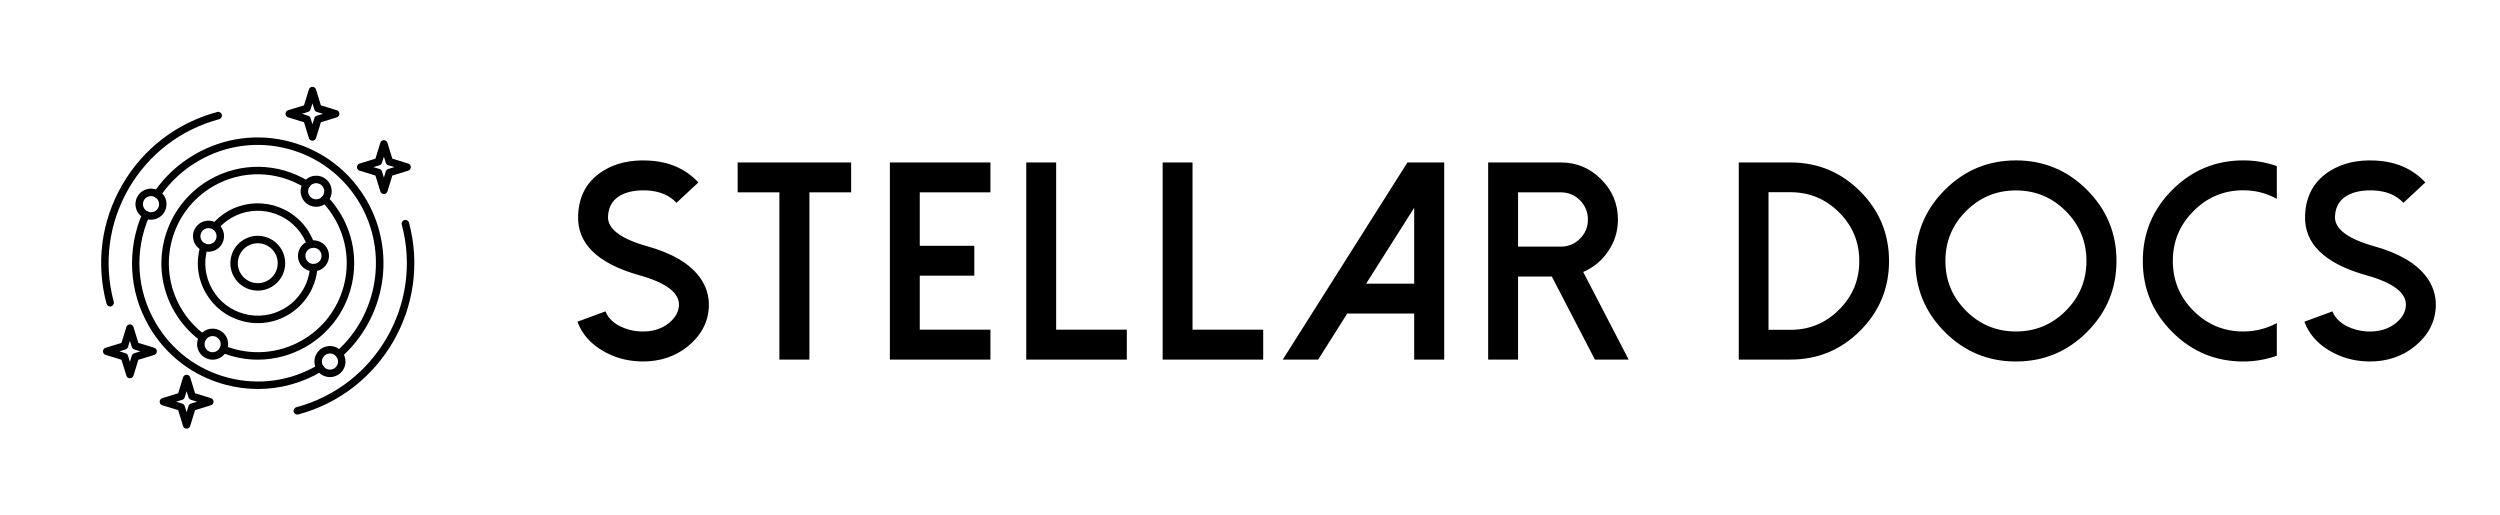 <?xml version="1.0" encoding="UTF-8" standalone="no"?>
<!DOCTYPE svg PUBLIC "-//W3C//DTD SVG 1.1//EN" "http://www.w3.org/Graphics/SVG/1.1/DTD/svg11.dtd">
<!-- Created with Vectornator (http://vectornator.io/) -->
<svg height="100%" stroke-miterlimit="10" style="fill-rule:nonzero;clip-rule:evenodd;stroke-linecap:round;stroke-linejoin:round;" version="1.1" viewBox="0 0 3162.31 652.052" width="100%" xml:space="preserve" xmlns="http://www.w3.org/2000/svg" xmlns:xlink="http://www.w3.org/1999/xlink">
<defs/>
<g id="Untitled">
<g opacity="1">
<g opacity="1">
<g opacity="1">
<path d="M313.437 311.09C301.386 318.042 297.243 333.509 304.2 345.564C307.571 351.394 313.013 355.574 319.525 357.324C326.037 359.065 332.837 358.17 338.675 354.797C344.513 351.425 348.689 345.987 350.433 339.478C352.179 332.968 351.283 326.164 347.912 320.323C340.955 308.268 325.488 304.129 313.437 311.09L313.437 311.09ZM326.112 367.639C323.1 367.639 320.068 367.236 317.081 366.439C308.135 364.039 300.657 358.307 296.025 350.284C286.466 333.726 292.159 312.477 308.717 302.909L308.717 302.909C325.277 293.352 346.527 299.045 356.087 315.604C360.719 323.627 361.948 332.968 359.551 341.916C357.154 350.864 351.416 358.347 343.395 362.978C338.052 366.055 332.121 367.639 326.112 367.639Z" fill="#000002" fill-rule="nonzero" opacity="1" stroke="none"/>
<path d="M393.013 313.834C391.075 313.834 389.257 312.634 388.568 310.697C387.222 306.931 385.52 303.254 383.509 299.773C365.219 268.092 324.566 257.197 292.886 275.486C286.416 279.222 280.678 283.972 275.831 289.576C274.129 291.553 271.147 291.769 269.174 290.068C267.201 288.367 266.983 285.388 268.687 283.411C274.225 277 280.779 271.582 288.168 267.315C324.352 246.42 370.792 258.869 391.684 295.053C393.978 299.026 395.92 303.224 397.458 307.531C398.336 309.979 397.056 312.683 394.601 313.558C394.077 313.745 393.541 313.834 393.013 313.834ZM326.181 408.76C319.598 408.76 312.973 407.894 306.444 406.144C286.893 400.903 270.551 388.366 260.43 370.835C249.89 352.575 247.417 331.395 253.468 311.189C254.217 308.701 256.845 307.285 259.345 308.023C261.842 308.77 263.259 311.405 262.512 313.903C257.214 331.592 259.377 350.136 268.604 366.115C277.465 381.464 291.77 392.437 308.886 397.019C326.005 401.611 343.881 399.251 359.227 390.392C378.12 379.487 390.443 359.969 392.191 338.19C392.4 335.583 394.676 333.657 397.273 333.863C399.872 334.07 401.809 336.341 401.601 338.937C399.605 363.823 385.529 386.115 363.946 398.573C352.271 405.308 339.311 408.76 326.181 408.76Z" fill="#000002" fill-rule="nonzero" opacity="1" stroke="none"/>
<path d="M256.393 431.956C255.42 431.956 254.438 431.661 253.595 431.042C240.067 421.052 228.918 408.564 220.458 393.913C186.842 335.683 206.863 260.964 265.089 227.345C304.015 204.878 351.971 205.605 390.243 229.253C392.461 230.62 393.148 233.531 391.778 235.743C390.407 237.965 387.498 238.653 385.282 237.277C349.969 215.457 305.723 214.789 269.809 235.527C216.091 266.539 197.619 335.467 228.633 389.193C236.44 402.713 246.724 414.238 259.2 423.441C261.297 424.994 261.743 427.944 260.195 430.039C259.269 431.298 257.841 431.956 256.393 431.956ZM326.168 454.945C310.831 454.945 295.425 452.025 280.685 446.125C278.265 445.162 277.088 442.409 278.057 439.99C279.026 437.571 281.771 436.401 284.193 437.364C316.472 450.285 352.232 447.728 382.303 430.363C408.326 415.339 426.94 391.081 434.718 362.065C442.495 333.038 438.503 302.724 423.479 276.697C419.008 268.958 413.628 261.76 407.49 255.31C405.693 253.422 405.767 250.433 407.655 248.634C409.542 246.834 412.53 246.913 414.328 248.801C420.981 255.792 426.81 263.589 431.654 271.977C447.939 300.186 452.265 333.048 443.835 364.503C435.406 395.958 415.229 422.261 387.023 438.544C368.162 449.429 347.23 454.945 326.168 454.945Z" fill="#000002" fill-rule="nonzero" opacity="1" stroke="none"/>
<path d="M428.99 452.653C427.692 452.653 426.401 452.122 425.469 451.08C423.733 449.132 423.9 446.153 425.844 444.413C478.332 397.53 490.848 319.192 455.604 258.15C435.626 223.549 403.368 198.79 364.773 188.455C326.177 178.111 285.865 183.421 251.263 203.392C231.733 214.669 215.408 229.753 202.744 248.209C201.27 250.363 198.331 250.904 196.182 249.429C194.032 247.954 193.485 245.024 194.961 242.87C208.428 223.234 225.783 207.207 246.543 195.221C283.33 173.981 326.185 168.337 367.216 179.331C408.247 190.323 442.541 216.646 463.778 253.431C482.156 285.259 488.964 322.722 482.95 358.917C477.019 394.619 458.971 427.481 432.133 451.453C431.233 452.259 430.109 452.653 428.99 452.653ZM326.326 492.043C312.837 492.043 299.262 490.303 285.854 486.802C244.399 475.976 209.766 449.575 188.335 412.456C175.549 390.313 168.437 366.223 167.195 340.854C166.011 316.655 170.474 292.083 180.102 269.792C181.136 267.393 183.914 266.292 186.306 267.325C188.699 268.357 189.801 271.14 188.768 273.529C169.802 317.451 172.624 366.37 196.51 407.737C216.668 442.653 249.245 467.491 288.239 477.677C327.249 487.864 367.831 482.122 402.507 461.502C404.747 460.175 407.644 460.912 408.976 463.154C410.309 465.386 409.571 468.287 407.33 469.614C382.385 484.452 354.557 492.043 326.326 492.043Z" fill="#000002" fill-rule="nonzero" opacity="1" stroke="none"/>
<path d="M391.415 314.788C386.538 317.599 384.86 323.863 387.676 328.74C390.493 333.617 396.751 335.299 401.629 332.477C406.507 329.664 408.183 323.401 405.366 318.524C402.552 313.647 396.293 311.975 391.415 314.788L391.415 314.788ZM396.556 343.283C389.757 343.283 383.137 339.753 379.501 333.46C374.083 324.08 377.31 312.034 386.695 306.616C396.082 301.189 408.123 304.424 413.541 313.804C418.961 323.195 415.733 335.23 406.349 340.658C403.261 342.437 399.886 343.283 396.556 343.283Z" fill="#000002" fill-rule="nonzero" opacity="1" stroke="none"/>
<path d="M256.277 285.83L256.286 285.83L256.277 285.83ZM263.727 288.544C261.957 288.544 260.21 289.016 258.637 289.92C258.637 289.92 258.637 289.92 258.636 289.92C256.274 291.287 254.584 293.49 253.877 296.125C253.171 298.76 253.534 301.513 254.898 303.873C256.261 306.233 258.464 307.924 261.099 308.632C263.734 309.34 266.488 308.976 268.851 307.61C273.727 304.797 275.404 298.534 272.589 293.657C271.224 291.297 269.022 289.606 266.386 288.898C265.506 288.662 264.614 288.544 263.727 288.544ZM263.775 318.425C262.068 318.425 260.35 318.199 258.656 317.747C253.585 316.39 249.347 313.136 246.723 308.593C244.099 304.05 243.401 298.75 244.76 293.677C246.119 288.612 249.37 284.375 253.917 281.749L253.916 281.749C258.464 279.124 263.759 278.426 268.83 279.783C273.901 281.139 278.139 284.395 280.763 288.937C286.182 298.327 282.954 310.363 273.57 315.791C270.542 317.53 267.18 318.425 263.775 318.425Z" fill="#000002" fill-rule="nonzero" opacity="1" stroke="none"/>
<path d="M263.848 426.477C261.484 427.844 259.794 430.047 259.087 432.681C258.383 435.316 258.744 438.07 260.108 440.43C261.474 442.799 263.675 444.491 266.311 445.189C268.945 445.896 271.698 445.533 274.061 444.176C278.937 441.354 280.614 435.1 277.799 430.223C274.983 425.346 268.725 423.665 263.847 426.477L263.848 426.477ZM268.986 454.992C267.279 454.992 265.56 454.766 263.867 454.314C258.796 452.947 254.557 449.702 251.933 445.149C249.309 440.607 248.612 435.307 249.969 430.243C251.328 425.169 254.58 420.931 259.127 418.306C268.512 412.888 280.554 416.113 285.974 425.504C291.392 434.884 288.165 446.929 278.78 452.347C275.752 454.097 272.391 454.992 268.986 454.992Z" fill="#000002" fill-rule="nonzero" opacity="1" stroke="none"/>
<path d="M392.477 228.977L392.486 228.977L392.477 228.977ZM399.927 231.69C398.157 231.69 396.41 232.153 394.836 233.067C392.473 234.424 390.783 236.627 390.078 239.262C389.371 241.897 389.734 244.65 391.098 247.02C392.463 249.38 394.665 251.071 397.299 251.769C399.934 252.477 402.687 252.113 405.049 250.756C407.412 249.39 409.102 247.187 409.808 244.552C410.515 241.916 410.153 239.163 408.788 236.803C407.424 234.434 405.221 232.752 402.586 232.045C401.707 231.809 400.813 231.69 399.927 231.69ZM399.975 261.572C398.268 261.572 396.55 261.346 394.857 260.894C389.786 259.537 385.548 256.283 382.923 251.73C380.299 247.187 379.601 241.897 380.96 236.823C382.318 231.749 385.571 227.512 390.116 224.886L390.117 224.886C394.662 222.261 399.959 221.573 405.03 222.93C410.101 224.286 414.339 227.532 416.963 232.084C419.588 236.627 420.285 241.927 418.926 247C417.569 252.064 414.316 256.302 409.769 258.927C406.742 260.677 403.38 261.572 399.975 261.572Z" fill="#000002" fill-rule="nonzero" opacity="1" stroke="none"/>
<path d="M409.917 444.403L409.929 444.403L409.917 444.403ZM417.368 447.117C415.598 447.117 413.851 447.589 412.278 448.494C412.278 448.493 412.277 448.494 412.277 448.494C409.914 449.86 408.225 452.063 407.518 454.698C406.812 457.333 407.175 460.087 408.538 462.446C409.904 464.806 412.105 466.498 414.74 467.206C417.378 467.913 420.129 467.55 422.49 466.183C424.853 464.816 426.544 462.613 427.25 459.978C427.956 457.343 427.594 454.59 426.23 452.23C424.865 449.87 422.663 448.179 420.027 447.471C419.148 447.235 418.254 447.117 417.368 447.117ZM417.416 476.999C415.709 476.999 413.99 476.773 412.298 476.32C407.227 474.963 402.989 471.709 400.365 467.166C397.739 462.623 397.042 457.323 398.4 452.25C399.759 447.185 403.012 442.938 407.557 440.323C412.104 437.697 417.4 436.999 422.471 438.356C427.542 439.712 431.779 442.967 434.404 447.51C437.03 452.063 437.726 457.353 436.368 462.427C435.008 467.5 431.757 471.738 427.21 474.354C424.183 476.104 420.821 476.999 417.416 476.999Z" fill="#000002" fill-rule="nonzero" opacity="1" stroke="none"/>
<path d="M185.899 249.399C183.536 250.766 181.846 252.969 181.14 255.604C180.434 258.239 180.796 260.992 182.159 263.352C183.525 265.721 185.726 267.413 188.362 268.111C190.995 268.819 193.749 268.455 196.112 267.099C200.989 264.276 202.666 258.023 199.851 253.146C198.486 250.776 196.284 249.095 193.649 248.387C191.014 247.678 188.262 248.042 185.899 249.4C185.899 249.4 185.899 249.399 185.899 249.399ZM191.037 277.914C189.33 277.914 187.612 277.688 185.919 277.236C180.848 275.869 176.609 272.625 173.986 268.072C171.36 263.529 170.663 258.229 172.021 253.166C173.38 248.092 176.633 243.854 181.179 241.228L181.18 241.228C185.724 238.603 191.021 237.905 196.091 239.262C201.163 240.629 205.401 243.873 208.026 248.426C213.444 257.806 210.217 269.852 200.832 275.27C197.804 277.019 194.443 277.915 191.037 277.914Z" fill="#000002" fill-rule="nonzero" opacity="1" stroke="none"/>
<path d="M139.323 387.698C137.239 387.698 135.331 386.312 134.767 384.197C121.075 333.106 128.102 279.734 154.55 233.923C181 188.111 223.705 155.349 274.8 141.652C277.317 140.984 279.906 142.478 280.581 144.995C281.256 147.512 279.761 150.098 277.243 150.777C228.584 163.805 187.914 195.014 162.725 238.643C137.538 282.27 130.846 333.097 143.884 381.759C144.559 384.276 143.065 386.862 140.547 387.541C140.138 387.649 139.727 387.698 139.323 387.698Z" fill="#000002" fill-rule="nonzero" opacity="1" stroke="none"/>
<path d="M376.087 524.392C374.002 524.392 372.095 523.006 371.53 520.892C370.856 518.375 372.35 515.789 374.868 515.111C475.318 488.198 535.137 384.58 508.225 284.128C507.556 281.611 509.051 279.025 511.568 278.347C514.085 277.678 516.671 279.173 517.35 281.69C545.609 387.166 482.788 495.966 377.311 524.235C376.902 524.343 376.491 524.393 376.087 524.392Z" fill="#000002" fill-rule="nonzero" opacity="1" stroke="none"/>
<path d="M151.043 444.414L158.821 446.804C160.316 447.266 161.486 448.436 161.945 449.931L164.336 457.708L166.724 449.93C167.184 448.436 168.354 447.266 169.85 446.804L177.627 444.414L169.85 442.025C168.354 441.562 167.184 440.393 166.724 438.898L164.336 431.12L161.946 438.898C161.486 440.393 160.316 441.563 158.82 442.025C158.82 442.025 151.043 444.414 151.043 444.414ZM164.336 478.505C162.263 478.505 160.432 477.148 159.823 475.171L153.658 455.093L133.585 448.927C131.602 448.318 130.25 446.489 130.25 444.414C130.251 442.339 131.602 440.511 133.584 439.901L153.658 433.736L159.823 413.667C160.432 411.681 162.263 410.334 164.336 410.334C166.407 410.334 168.238 411.681 168.847 413.667L175.013 433.736L195.086 439.901C197.068 440.51 198.42 442.34 198.42 444.414C198.42 446.489 197.068 448.318 195.086 448.928L175.013 455.093L168.847 475.171C168.239 477.147 166.407 478.505 164.336 478.505Z" fill="#000002" fill-rule="nonzero" opacity="1" stroke="none"/>
<path d="M222.764 508.121L230.543 510.51C232.039 510.973 233.209 512.143 233.668 513.637L236.057 521.415L238.446 513.637C238.906 512.143 240.076 510.973 241.571 510.511L249.35 508.121L241.571 505.731C240.076 505.27 238.906 504.1 238.446 502.605L236.057 494.827L233.668 502.605C233.209 504.1 232.038 505.27 230.543 505.732C230.543 505.732 222.764 508.121 222.764 508.121ZM236.057 542.202C233.984 542.202 232.154 540.855 231.546 538.868L225.38 518.8L205.306 512.634C203.325 512.025 201.972 510.196 201.972 508.121C201.972 506.046 203.325 504.218 205.306 503.608L225.38 497.443L231.546 477.374C232.154 475.388 233.984 474.041 236.057 474.041C238.13 474.041 239.96 475.388 240.568 477.374L246.735 497.443L266.809 503.608C268.79 504.217 270.142 506.047 270.142 508.121C270.142 510.196 268.79 512.025 266.808 512.635L246.735 518.8L240.569 538.868C239.96 540.854 238.13 542.202 236.057 542.202Z" fill="#000002" fill-rule="nonzero" opacity="1" stroke="none"/>
<path d="M381.925 143.943L389.702 146.332C391.198 146.784 392.369 147.955 392.828 149.459L395.218 157.236L397.607 149.459C398.066 147.954 399.237 146.784 400.733 146.332L408.511 143.943L400.733 141.553C399.238 141.091 398.066 139.921 397.607 138.426L395.218 130.649L392.828 138.426C392.369 139.921 391.198 141.091 389.702 141.554C389.702 141.554 381.925 143.943 381.925 143.943ZM395.218 178.023C393.145 178.023 391.314 176.676 390.705 174.69L384.539 154.621L364.467 148.456C362.485 147.846 361.133 146.017 361.133 143.943C361.133 141.868 362.485 140.039 364.466 139.429L384.539 133.264L390.706 113.186C391.314 111.209 393.145 109.852 395.218 109.852C397.291 109.852 399.12 111.209 399.729 113.186L405.896 133.264L425.969 139.429C427.951 140.039 429.302 141.868 429.302 143.943C429.302 146.017 427.95 147.846 425.968 148.456L405.896 154.621L399.729 174.69C399.12 176.676 397.29 178.023 395.218 178.023Z" fill="#000002" fill-rule="nonzero" opacity="1" stroke="none"/>
<path d="M472.296 211.376L480.075 213.765C481.571 214.227 482.74 215.398 483.201 216.892L485.589 224.67L487.979 216.892C488.438 215.397 489.609 214.228 491.104 213.766L498.882 211.376L491.105 208.996C489.609 208.534 488.438 207.364 487.978 205.87L485.589 198.092L483.201 205.869C482.741 207.364 481.57 208.535 480.075 208.997C480.075 208.997 472.296 211.376 472.296 211.376ZM485.589 245.466C483.517 245.466 481.686 244.11 481.078 242.133L474.912 222.064L454.838 215.889C452.857 215.279 451.505 213.451 451.505 211.376C451.505 209.311 452.857 207.482 454.838 206.873L474.912 200.697L481.078 180.629C481.686 178.652 483.516 177.295 485.589 177.295C487.662 177.295 489.492 178.653 490.101 180.629L496.268 200.697L516.34 206.873C518.326 207.482 519.673 209.311 519.673 211.376C519.673 213.451 518.325 215.279 516.339 215.889L496.268 222.064L490.101 242.133C489.493 244.109 487.662 245.466 485.589 245.466Z" fill="#000002" fill-rule="nonzero" opacity="1" stroke="none"/>
</g>
</g>
<path d="M808.293 457.098C791.799 456.401 776.582 451.987 762.644 443.856C746.847 434.679 736.103 422.368 730.41 406.919L765.954 393.852C768.858 401.518 774.84 407.732 783.9 412.494C791.915 416.56 800.626 418.825 810.035 419.289C824.555 419.87 836.576 416.327 846.102 408.661C854.116 402.156 858.356 394.722 858.821 386.359C859.518 370.446 842.849 357.727 808.816 348.203C755.5 333.218 729.657 307.838 731.282 272.062C732.327 246.973 743.072 228.213 763.515 215.785C779.08 206.26 797.782 202.02 819.619 203.066C846.103 204.227 867.359 213.462 883.388 230.769L855.684 256.555C846.624 246.798 834.022 241.571 817.876 240.875C806.493 240.41 796.793 241.862 788.779 245.23C776.234 250.573 769.671 260.098 769.091 273.804C768.394 289.485 785.062 302.087 819.096 311.613C849.761 320.208 871.483 332.869 884.259 349.596C893.087 361.211 897.21 374.046 896.63 388.101C895.7 407.847 886.756 424.574 869.798 438.28C854.001 450.941 835.068 457.272 812.998 457.272C811.372 457.272 809.803 457.214 808.293 457.097L808.293 457.098ZM933.07 205.507L933.07 243.316L985.863 243.316L985.863 454.835L1023.85 454.835L1023.85 243.316L1076.64 243.316L1076.64 205.507L933.068 205.507L933.07 205.507ZM1125.62 205.507L1125.62 454.833L1252.82 454.833L1252.82 417.024L1163.43 417.024L1163.43 348.724L1232.43 348.724L1232.43 310.915L1163.43 310.915L1163.43 243.313L1252.82 243.313L1252.82 205.505L1125.62 205.505L1125.62 205.507ZM1298.14 205.507L1298.14 454.833L1425.33 454.833L1425.33 417.024L1335.95 417.024L1335.95 205.505L1298.14 205.505L1298.14 205.507ZM1470.66 205.507L1470.66 454.833L1597.85 454.833L1597.85 417.024L1508.46 417.024L1508.46 205.505L1470.65 205.505L1470.66 205.507ZM1780.3 205.507L1622.61 454.833L1667.39 454.833L1704.15 396.639L1788.83 396.639L1788.83 454.833L1826.81 454.833L1826.81 205.507L1780.29 205.507L1780.3 205.507ZM1788.83 262.832L1788.83 358.837L1728.03 358.837L1788.83 262.832ZM1920.23 311.958L1920.23 243.311L1974.42 243.311C1983.83 243.311 1991.9 246.679 1998.64 253.416C2005.26 260.153 2008.57 268.284 2008.57 277.809C2008.57 287.218 2005.26 295.232 1998.64 301.853C1991.9 308.59 1983.82 311.958 1974.42 311.958L1920.23 311.958ZM2002.64 344.019C2015.65 338.444 2026.16 329.733 2034.18 317.884C2042.42 305.804 2046.55 292.446 2046.55 277.811C2046.55 257.832 2039.46 240.815 2025.29 226.76C2011.23 212.589 1994.28 205.504 1974.41 205.504L1882.41 205.504L1882.41 454.829L1920.22 454.829L1920.22 349.77L1962.91 349.77L2017.45 454.829L2060.13 454.829L2002.64 344.019ZM2237.04 417.198L2264.92 417.198C2288.84 417.198 2309.35 408.66 2326.42 391.586C2343.38 374.627 2351.86 354.183 2351.86 330.255C2351.86 306.211 2343.38 285.709 2326.42 268.751C2309.34 251.676 2288.84 243.139 2264.92 243.139L2237.04 243.139L2237.04 417.201L2237.04 417.198ZM2199.4 454.833L2199.4 205.507L2264.92 205.507C2299.3 205.507 2328.69 217.703 2353.08 242.096C2377.35 266.489 2389.49 295.877 2389.49 330.258C2389.49 364.524 2377.35 393.853 2353.08 418.246C2328.69 442.639 2299.3 454.835 2264.92 454.835L2199.4 454.835L2199.4 454.833ZM2486.92 267.007C2469.49 284.43 2460.78 305.455 2460.78 330.079C2460.78 354.703 2469.49 375.728 2486.92 393.151C2504.34 410.574 2525.36 419.286 2549.99 419.286C2574.61 419.286 2595.64 410.575 2613.06 393.151C2630.48 375.728 2639.19 354.703 2639.19 330.079C2639.19 305.455 2630.48 284.43 2613.06 267.007C2595.64 249.584 2574.61 240.872 2549.99 240.872C2525.36 240.872 2504.34 249.583 2486.92 267.007ZM2460.08 419.986C2435.23 395.128 2422.8 365.16 2422.8 330.083C2422.8 295.005 2435.23 265.036 2460.08 240.179C2484.94 215.323 2514.91 202.893 2549.99 202.893C2585.06 202.893 2615.03 215.322 2639.89 240.179C2664.75 265.037 2677.18 295.005 2677.18 330.083C2677.18 365.16 2664.75 395.129 2639.89 419.986C2615.03 444.842 2585.06 457.272 2549.99 457.272C2514.91 457.272 2484.94 444.843 2460.08 419.986ZM2774.6 393.154C2757.18 375.731 2748.46 354.706 2748.46 330.082C2748.46 305.458 2757.18 284.433 2774.6 267.009C2792.02 249.469 2813.05 240.7 2837.67 240.7C2852.77 240.7 2866.89 244.301 2880.01 251.503L2880.01 210.035C2866.3 205.273 2852.19 202.892 2837.67 202.892C2802.59 202.892 2772.63 215.32 2747.77 240.178C2722.91 265.035 2710.48 295.004 2710.48 330.081C2710.48 365.158 2722.91 395.127 2747.77 419.984C2772.63 444.841 2802.6 457.27 2837.67 457.27C2852.19 457.27 2866.3 454.831 2880.01 449.952L2880.01 408.659C2866.89 415.745 2852.77 419.287 2837.67 419.287C2813.05 419.287 2792.02 410.576 2774.6 393.152L2774.6 393.154ZM2992.77 457.098C2976.27 456.401 2961.06 451.987 2947.12 443.856C2931.32 434.679 2920.58 422.368 2914.88 406.919L2950.43 393.852C2953.33 401.518 2959.31 407.732 2968.37 412.494C2976.39 416.56 2985.1 418.825 2994.51 419.289C3009.03 419.87 3021.05 416.327 3030.57 408.661C3038.59 402.156 3042.83 394.722 3043.29 386.359C3043.99 370.446 3027.32 357.727 2993.29 348.203C2939.97 333.218 2914.13 307.838 2915.76 272.062C2916.8 246.973 2927.54 228.213 2947.99 215.785C2963.55 206.26 2982.25 202.02 3004.09 203.066C3030.58 204.227 3051.83 213.462 3067.86 230.769L3040.16 256.555C3031.1 246.798 3018.5 241.571 3002.35 240.875C2990.97 240.41 2981.27 241.862 2973.25 245.23C2960.71 250.573 2954.14 260.098 2953.56 273.804C2952.87 289.485 2969.54 302.087 3003.57 311.613C3034.23 320.208 3055.96 332.869 3068.73 349.596C3077.56 361.211 3081.68 374.046 3081.1 388.101C3080.17 407.847 3071.23 424.574 3054.27 438.28C3038.47 450.941 3019.54 457.272 2997.47 457.272C2995.84 457.272 2994.28 457.214 2992.77 457.097L2992.77 457.098Z" fill="#000000" fill-rule="nonzero" opacity="1" stroke="none"/>
</g>
</g>
</svg>
